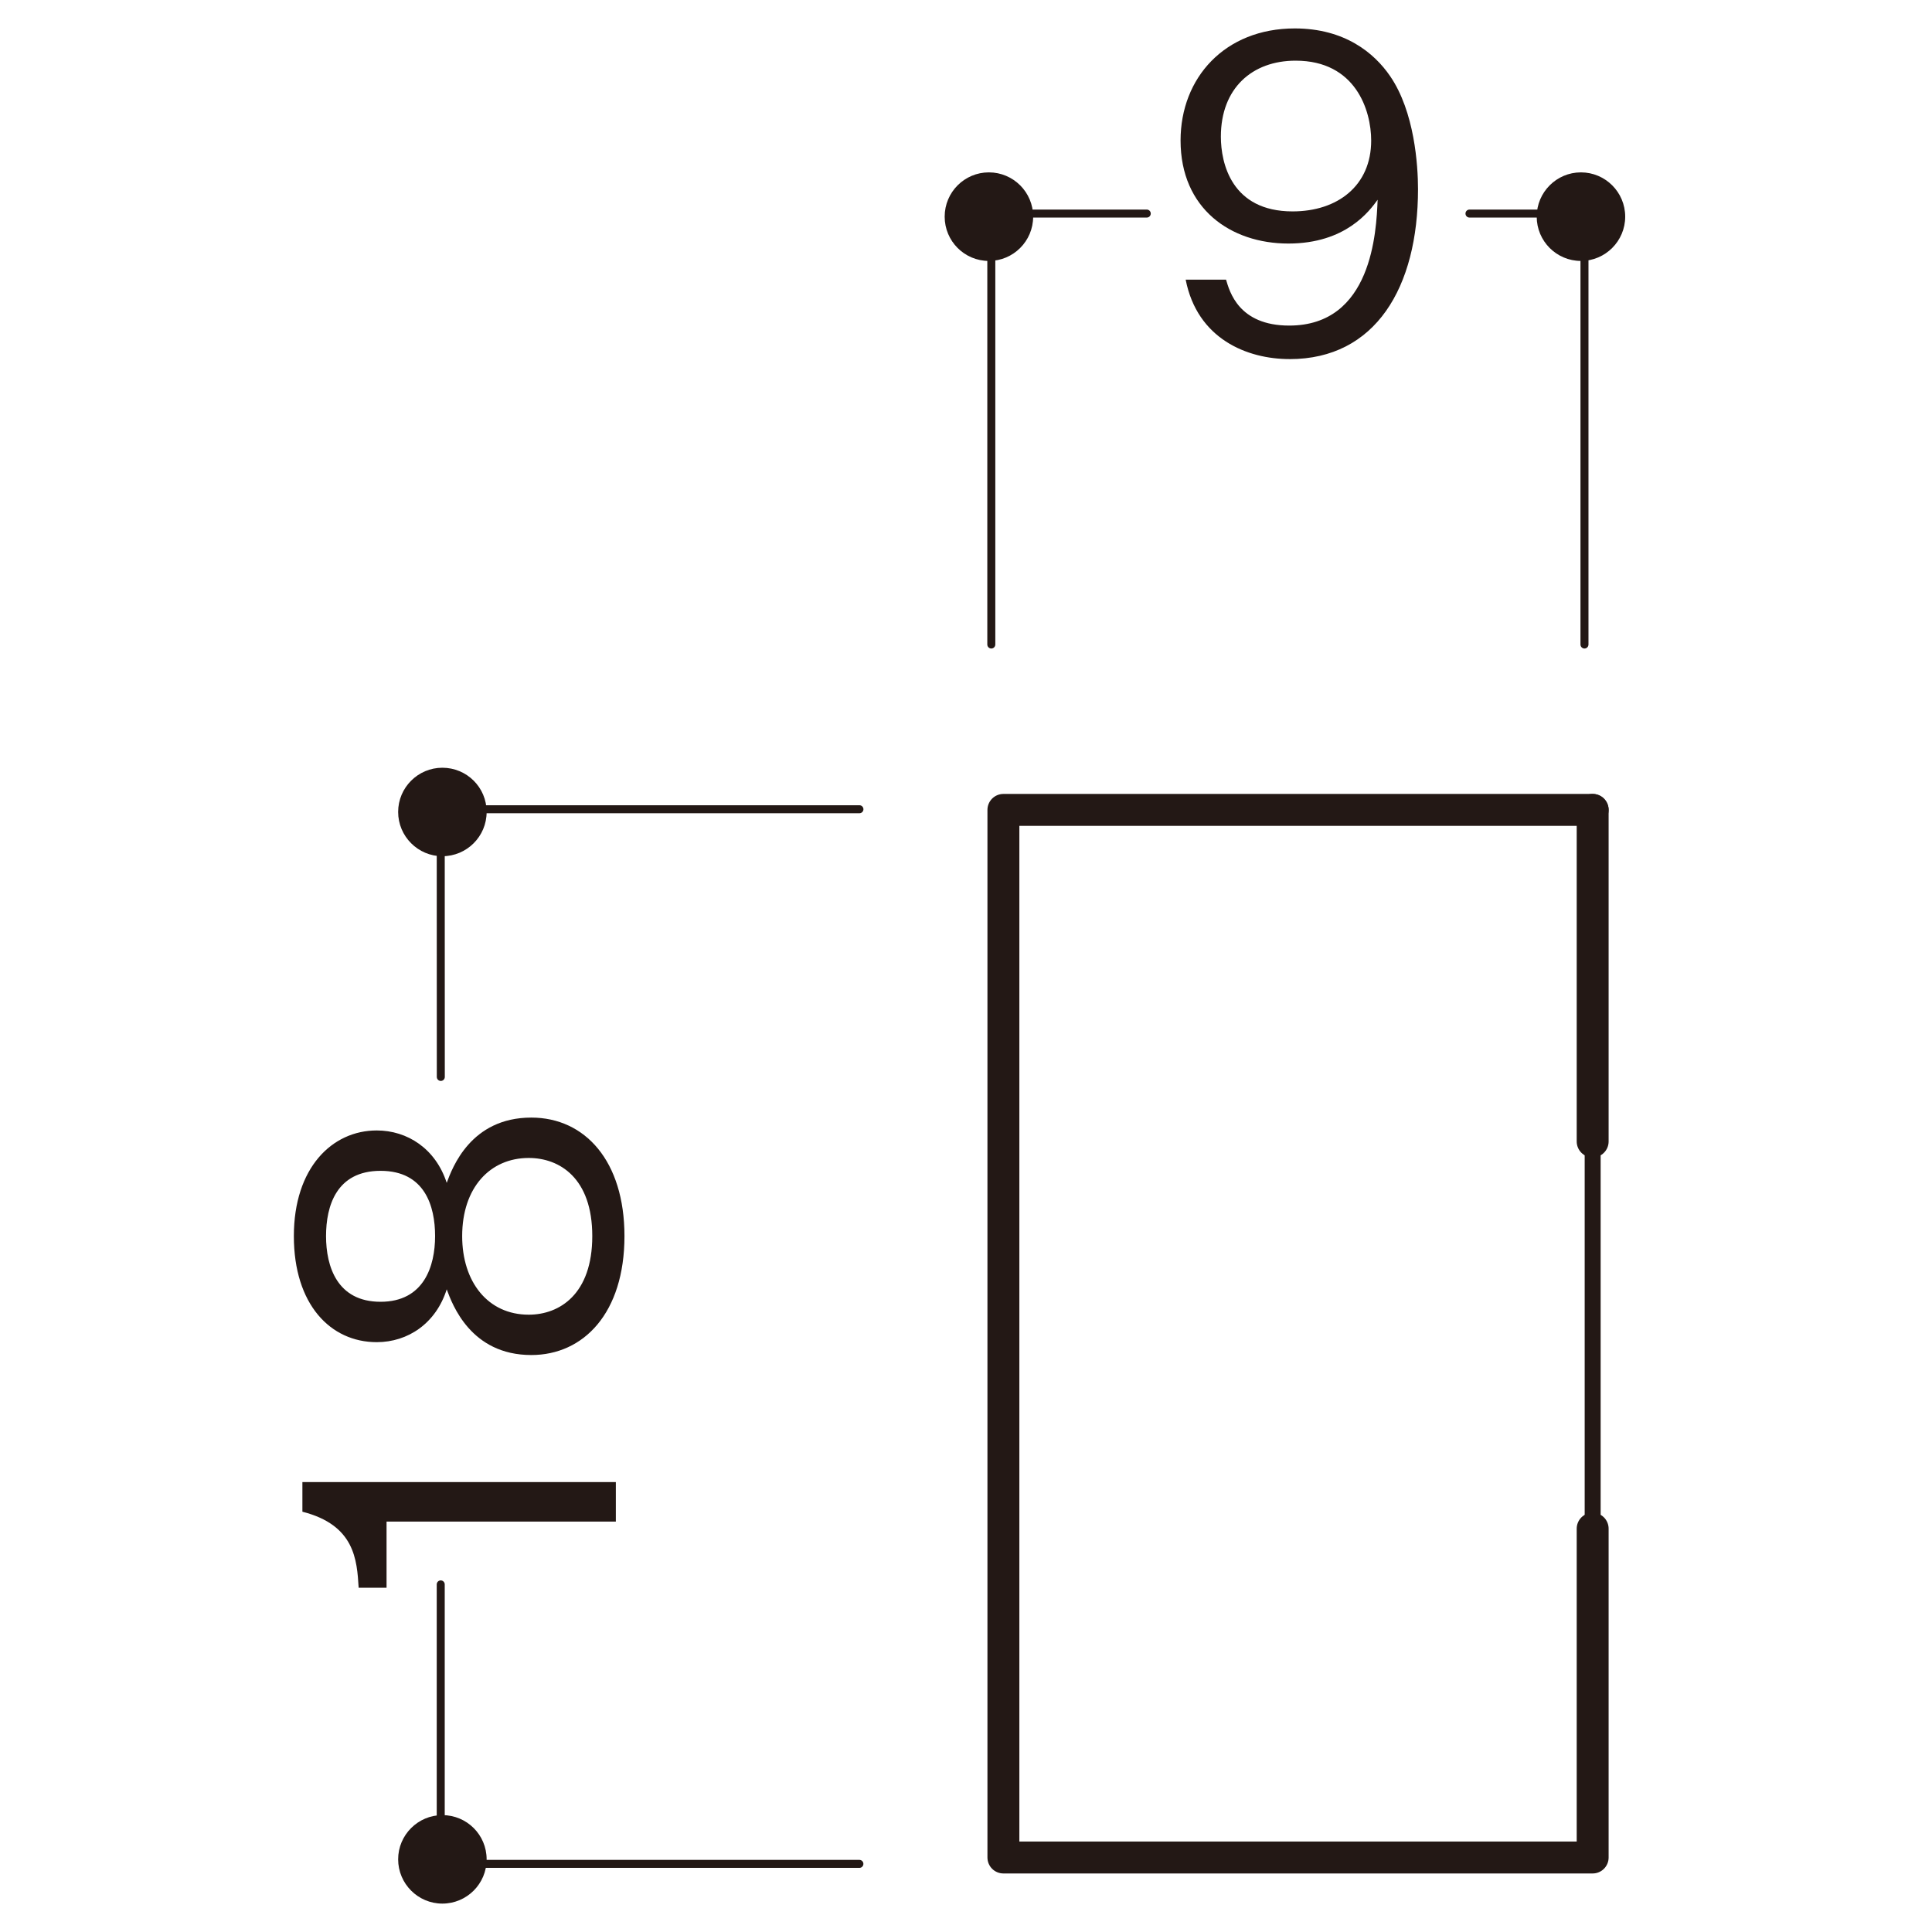 <?xml version="1.0" encoding="UTF-8"?><svg id="_01" xmlns="http://www.w3.org/2000/svg" width="500" height="500" viewBox="0 0 500 500"><defs><style>.cls-1{stroke-width:4.13px;}.cls-1,.cls-2,.cls-3{fill:none;stroke:#231815;stroke-linecap:round;stroke-linejoin:round;}.cls-2{stroke-width:2.07px;}.cls-3{stroke-width:8.26px;}.cls-4{fill:#231815;}</style></defs><path class="cls-3" d="m412.18,395.62v85.1m-152.5-271.12h152.5m-152.5,271.12V209.6m152.5,271.12h-152.5"/><line class="cls-1" x1="412.18" y1="295.41" x2="412.18" y2="395.62"/><line class="cls-3" x1="412.18" y1="209.6" x2="412.18" y2="295.41"/><path class="cls-2" d="m222.41,482.37h-108.35v-72.33m.02-131.33l-.02-69.28h108.36m187.64-42.63V55.27h-29.76m-83.52,0h-40.23v111.53"/><path class="cls-4" d="m255.92,44.61c-6.32,0-11.44,5.13-11.44,11.46s5.11,11.46,11.44,11.46,11.46-5.13,11.46-11.46-5.13-11.46-11.46-11.46"/><path class="cls-4" d="m409.14,44.61c-6.3,0-11.44,5.13-11.44,11.46s5.13,11.46,11.44,11.46,11.46-5.13,11.46-11.46-5.13-11.46-11.46-11.46"/><path class="cls-4" d="m114.48,198.69c-6.3,0-11.44,5.13-11.44,11.44s5.13,11.46,11.44,11.46,11.46-5.11,11.46-11.46-5.13-11.44-11.46-11.44"/><path class="cls-4" d="m114.48,469.75c-6.3,0-11.44,5.13-11.44,11.44s5.13,11.46,11.44,11.46,11.46-5.11,11.46-11.46-5.13-11.44-11.46-11.44"/><path class="cls-4" d="m333.74,92.93c-11,0-23.89-5.22-26.89-20.56h10.45c.89,3,3.22,11.89,16.34,11.89,21.45,0,22.56-24.34,22.89-32.56-2.11,2.89-8.22,11.33-23.11,11.33s-27.89-9-27.89-26.67c0-16.22,11.45-29,29.56-29,12.89,0,20.56,6.33,24.67,12.34,6.33,9.22,7.22,23.12,7.22,29.23,0,25.45-11,44.01-33.23,44.01h-.01Zm1.56-77.23c-11.22,0-19.34,7.11-19.34,19.67,0,6.89,2.78,19.34,18.56,19.34,11.67,0,20.34-6.67,20.34-18.34,0-7.78-4-20.67-19.56-20.67h0Z"/><path class="cls-4" d="m159.38,393.79h-59.34v17.11h-7.22c-.44-7.22-1-16.22-14.56-19.67v-7.67h81.12v10.22h0Z"/><path class="cls-4" d="m161.61,319.9c0,19.89-10.56,30.78-24.11,30.78-15.67,0-20.45-13.11-21.89-17-2.78,8.78-10,13.67-18.11,13.67-12,0-21.45-9.78-21.45-27.45s9.89-27.34,21.45-27.34c7.89,0,15.22,4.67,18.11,13.56,1.44-3.89,6.22-16.89,21.89-16.89,13.89,0,24.11,11.23,24.11,30.67h0Zm-77.23,0c0,7.89,2.89,17,14.11,17s14.11-9.22,14.11-17-2.67-16.89-14.11-16.89-14.11,9.11-14.11,16.89h0Zm35.23,0c0,11.89,6.67,20.34,17.22,20.34,8,0,16.45-5.33,16.45-20.34s-8.45-20.22-16.45-20.22c-10,0-17.22,7.67-17.22,20.22h0Z"/></svg>